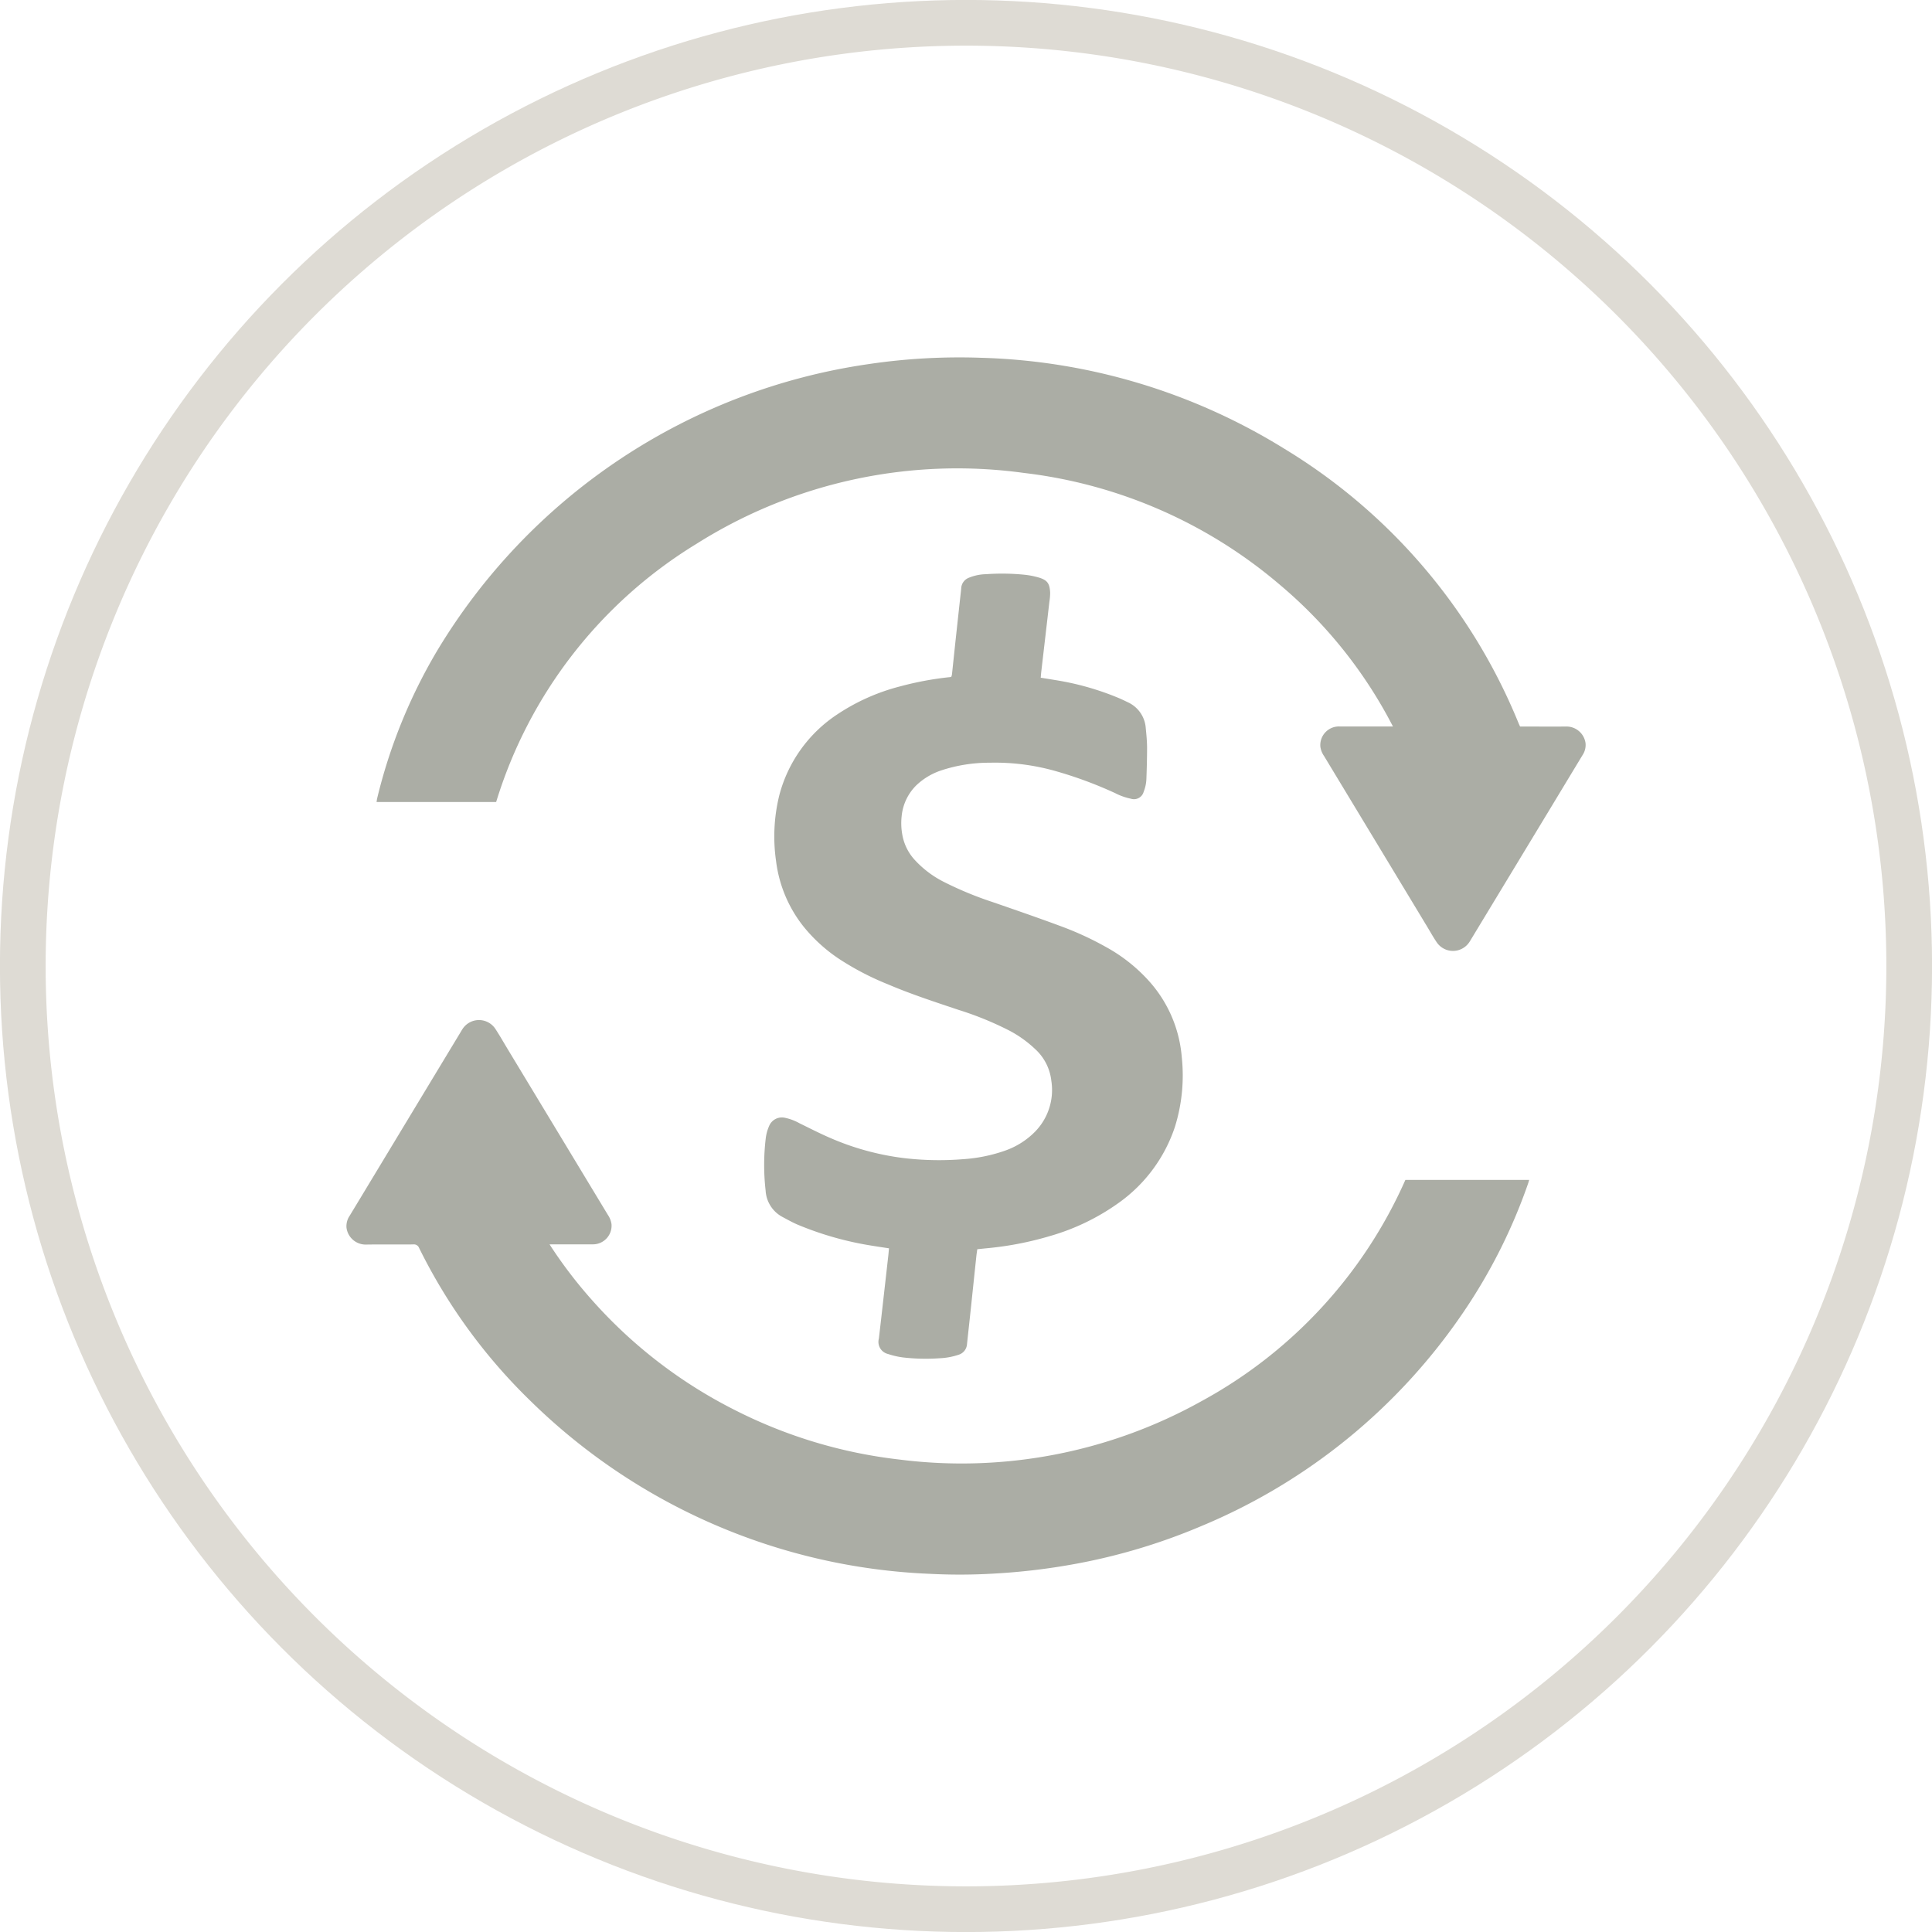 <svg id="Group_1251" data-name="Group 1251" xmlns="http://www.w3.org/2000/svg" xmlns:xlink="http://www.w3.org/1999/xlink" width="105" height="105" viewBox="0 0 105 105">
  <defs>
    <clipPath id="clip-path">
      <rect id="Rectangle_1717" data-name="Rectangle 1717" width="105" height="105" fill="none"/>
    </clipPath>
  </defs>
  <g id="Group_1250" data-name="Group 1250" clip-path="url(#clip-path)">
    <circle id="Ellipse_18" data-name="Ellipse 18" cx="52.128" cy="52.128" r="52.128" transform="translate(0.372 0.372)" fill="none" stroke="#dedbd4" stroke-miterlimit="10" stroke-width="0.75"/>
    <path id="Path_3166" data-name="Path 3166" d="M52.51,1.366A51.144,51.144,0,1,1,1.366,52.51,51.144,51.144,0,0,1,52.51,1.366Z" transform="translate(-0.01 -0.01)" fill="none" stroke="#dedbd4" stroke-width="2.25"/>
    <path id="Path_3167" data-name="Path 3167" d="M82.76,39.624H83c.748,0,1.5.009,2.244,0a1.047,1.047,0,0,1,1.072.9.992.992,0,0,1-.163.655q-.684,1.129-1.365,2.258L80.11,51.165c-.039.065-.076.129-.119.192a1.067,1.067,0,0,1-1.758,0c-.184-.271-.344-.557-.512-.837q-2.807-4.647-5.616-9.293a1.159,1.159,0,0,1-.2-.506,1.013,1.013,0,0,1,1.051-1.1c.875,0,1.75,0,2.624,0h.269A25.052,25.052,0,0,0,69.7,31.917a26.129,26.129,0,0,0-13.907-6.075,26.545,26.545,0,0,0-17.8,3.857A25,25,0,0,0,27.111,43.726h-6.5c.012-.072.018-.135.033-.2a29.022,29.022,0,0,1,3.235-7.979A32.813,32.813,0,0,1,47.339,19.929a33.565,33.565,0,0,1,6.136-.345,33.02,33.02,0,0,1,16.48,4.948,31.212,31.212,0,0,1,12.717,14.9c.026.062.055.122.087.194" transform="translate(-0.146 -0.139)" fill="#abada5"/>
    <path id="Path_3168" data-name="Path 3168" d="M76.513,64.522h6.729c-.025.081-.043.151-.067.218a29.877,29.877,0,0,1-3.51,6.973A32.113,32.113,0,0,1,65.422,83.336a32.565,32.565,0,0,1-7.238,2.124,34.805,34.805,0,0,1-3.945.452,31.319,31.319,0,0,1-3.573.018A32.909,32.909,0,0,1,28.972,76.54a30.148,30.148,0,0,1-6.062-8.323.3.3,0,0,0-.321-.189c-.846.008-1.693-.006-2.539.007a1.05,1.05,0,0,1-1.084-.909,1.007,1.007,0,0,1,.17-.654q.615-1.014,1.227-2.03,2.4-3.974,4.8-7.945c.039-.065.075-.129.118-.192a1.067,1.067,0,0,1,1.77,0c.232.353.441.721.659,1.083q2.729,4.514,5.458,9.03a1.2,1.2,0,0,1,.2.505,1.013,1.013,0,0,1-1.042,1.1c-.684.006-1.368,0-2.052,0H30a24.6,24.6,0,0,0,2.282,3A26,26,0,0,0,40.1,77.043a26.284,26.284,0,0,0,8.905,2.675,26.783,26.783,0,0,0,16.43-3.173A25.363,25.363,0,0,0,76.513,64.522" transform="translate(-0.134 -0.396)" fill="#abada5"/>
    <path id="Path_3169" data-name="Path 3169" d="M56.863,37.055c.269.045.52.082.771.126a14.99,14.99,0,0,1,3.5.994c.153.066.3.139.452.211a1.671,1.671,0,0,1,.981,1.413c.035.351.069.7.071,1.053,0,.55-.015,1.1-.035,1.651a2.107,2.107,0,0,1-.149.748.546.546,0,0,1-.7.379,3.286,3.286,0,0,1-.846-.3,22.169,22.169,0,0,0-3.2-1.188,12.009,12.009,0,0,0-3.621-.467,8.327,8.327,0,0,0-2.624.414A3.61,3.61,0,0,0,50.1,42.9a2.72,2.72,0,0,0-.8,1.682,3.457,3.457,0,0,0,.037,1.012,2.711,2.711,0,0,0,.67,1.359,5.522,5.522,0,0,0,1.55,1.181,19.1,19.1,0,0,0,2.673,1.11c1.239.428,2.479.855,3.709,1.312a16.926,16.926,0,0,1,2.473,1.139,8.906,8.906,0,0,1,2.311,1.824,7.032,7.032,0,0,1,1.8,4.15,9.4,9.4,0,0,1-.371,3.795,8.259,8.259,0,0,1-3.023,4.108A12.161,12.161,0,0,1,57.358,67.4a17.72,17.72,0,0,1-3.4.66c-.178.017-.354.036-.547.056-.018.126-.037.244-.05.362q-.143,1.355-.285,2.711c-.073.693-.15,1.386-.224,2.079a.646.646,0,0,1-.458.583,3.693,3.693,0,0,1-1.016.189A10.757,10.757,0,0,1,49.4,74a4.275,4.275,0,0,1-.839-.19.676.676,0,0,1-.5-.835c.09-.756.174-1.512.26-2.269s.17-1.5.254-2.25c.014-.125.024-.251.037-.389-.3-.047-.584-.086-.867-.134a17.56,17.56,0,0,1-4.108-1.157c-.27-.116-.527-.261-.788-.4a1.733,1.733,0,0,1-.942-1.446,12.254,12.254,0,0,1,.008-2.855,2.376,2.376,0,0,1,.184-.661.751.751,0,0,1,.851-.443,2.782,2.782,0,0,1,.8.3c.552.269,1.1.552,1.662.794a14.433,14.433,0,0,0,3.964,1.092,16.143,16.143,0,0,0,3.278.064,8.533,8.533,0,0,0,2.3-.475,4.267,4.267,0,0,0,1.591-1.013,3.236,3.236,0,0,0,.89-2.768,2.744,2.744,0,0,0-.877-1.725,6.322,6.322,0,0,0-1.383-.995A17.545,17.545,0,0,0,52.4,55.11c-1.292-.433-2.589-.855-3.843-1.39a15.091,15.091,0,0,1-2.636-1.369,8.606,8.606,0,0,1-1.967-1.789,7.122,7.122,0,0,1-1.481-3.552,9.356,9.356,0,0,1,.181-3.581A7.558,7.558,0,0,1,45.8,39.049a11.142,11.142,0,0,1,3.4-1.518,17.333,17.333,0,0,1,2.694-.505c.032,0,.063-.008.1-.014a.744.744,0,0,0,.039-.124q.1-.943.2-1.889l.253-2.326c.018-.16.037-.318.051-.478a.643.643,0,0,1,.4-.566,2.579,2.579,0,0,1,.951-.2A12.263,12.263,0,0,1,56,31.461a4.393,4.393,0,0,1,.787.16c.425.136.557.31.583.8a2.989,2.989,0,0,1-.04.5q-.222,1.915-.445,3.832c-.011.1-.017.191-.027.311" transform="translate(-0.297 -0.223)" fill="#abada5"/>
  </g>
</svg>
